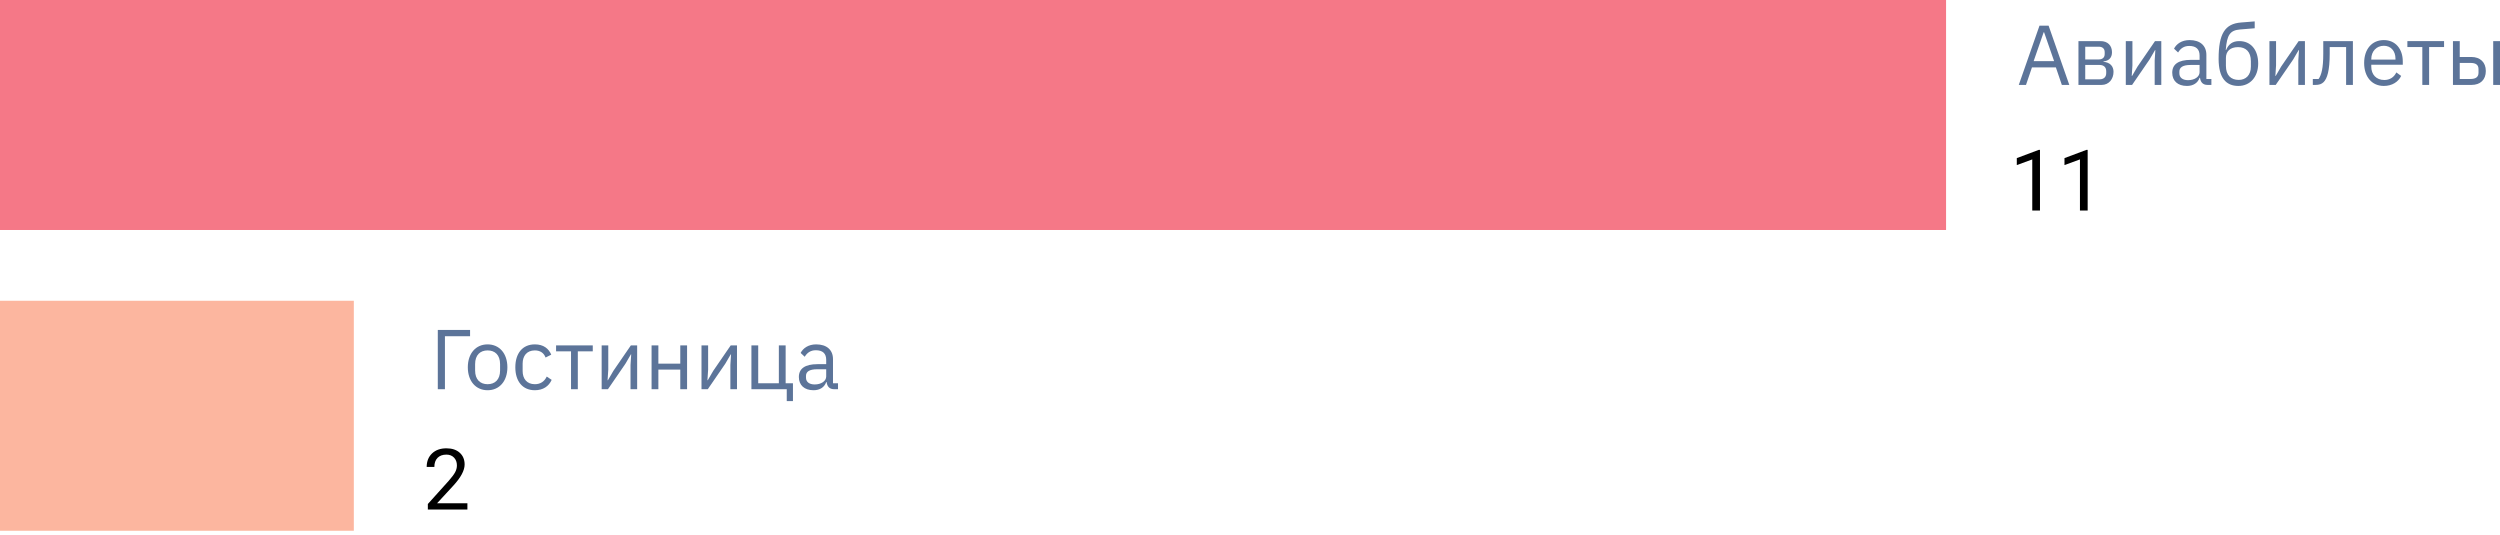 <svg width="500" height="107" viewBox="0 0 500 107" fill="none" xmlns="http://www.w3.org/2000/svg">
<path d="M0 45.998L-2.01063e-06 0L389.213 0L389.213 45.998L0 45.998Z" fill="#F57887"/>
<path d="M0 106.149L-2.01063e-06 60.152L70.766 60.152L70.766 106.149L0 106.149Z" fill="#FCB69F"/>
<path d="M87.56 77.843H88.987V67.245H94.014V65.988H87.56V77.843Z" fill="#5C7499"/>
<path d="M97.52 78.046C99.864 78.046 101.477 76.246 101.477 73.461C101.477 70.675 99.864 68.875 97.52 68.875C95.176 68.875 93.563 70.675 93.563 73.461C93.563 76.246 95.176 78.046 97.52 78.046ZM97.52 76.841C96.059 76.841 95.023 75.94 95.023 74.089V72.832C95.023 70.981 96.059 70.081 97.52 70.081C98.981 70.081 100.016 70.981 100.016 72.832V74.089C100.016 75.94 98.981 76.841 97.52 76.841Z" fill="#5C7499"/>
<path d="M106.973 78.046C108.637 78.046 109.775 77.231 110.335 75.974L109.35 75.312C108.875 76.314 108.076 76.841 106.973 76.841C105.359 76.841 104.527 75.737 104.527 74.208V72.713C104.527 71.185 105.359 70.081 106.973 70.081C108.043 70.081 108.79 70.607 109.113 71.507L110.25 70.93C109.741 69.724 108.705 68.875 106.973 68.875C104.51 68.875 103.066 70.658 103.066 73.461C103.066 76.263 104.51 78.046 106.973 78.046Z" fill="#5C7499"/>
<path d="M114.205 77.843H115.564V70.268H118.553V69.079H111.216V70.268H114.205V77.843Z" fill="#5C7499"/>
<path d="M120.331 77.843H121.587L125.086 72.747L126.173 70.879H126.241L126.105 72.985V77.843H127.43V69.079H126.173L122.674 74.174L121.587 76.042H121.519L121.655 73.936V69.079H120.331V77.843Z" fill="#5C7499"/>
<path d="M130.315 77.843H131.674V73.919H136.056V77.843H137.414V69.079H136.056V72.73H131.674V69.079H130.315V77.843Z" fill="#5C7499"/>
<path d="M140.3 77.843H141.557L145.055 72.747L146.142 70.879H146.21L146.074 72.985V77.843H147.399V69.079H146.142L142.644 74.174L141.557 76.042H141.489L141.625 73.936V69.079H140.3V77.843Z" fill="#5C7499"/>
<path d="M157.35 80.22H158.59V76.654H157.129V69.079H155.77V76.654H151.643V69.079H150.284V77.843H157.35V80.22Z" fill="#5C7499"/>
<path d="M167.601 77.843V76.654H166.599V71.83C166.599 69.979 165.342 68.875 163.236 68.875C161.657 68.875 160.604 69.656 160.128 70.59L160.944 71.355C161.419 70.556 162.116 70.047 163.169 70.047C164.561 70.047 165.241 70.726 165.241 71.966V72.832H163.508C160.961 72.832 159.772 73.749 159.772 75.397C159.772 77.027 160.859 78.046 162.71 78.046C163.933 78.046 164.867 77.486 165.241 76.416H165.326C165.427 77.231 165.835 77.843 166.837 77.843H167.601ZM162.931 76.891C161.878 76.891 161.198 76.399 161.198 75.533V75.176C161.198 74.327 161.895 73.851 163.44 73.851H165.241V75.295C165.241 76.195 164.273 76.891 162.931 76.891Z" fill="#5C7499"/>
<path d="M93.48 101.903H85.569V100.8L89.749 96.156C90.368 95.454 90.793 94.884 91.026 94.448C91.263 94.005 91.382 93.549 91.382 93.079C91.382 92.449 91.191 91.932 90.81 91.528C90.428 91.125 89.92 90.923 89.284 90.923C88.521 90.923 87.927 91.141 87.501 91.578C87.081 92.01 86.871 92.612 86.871 93.386H85.337C85.337 92.275 85.693 91.376 86.406 90.691C87.125 90.005 88.084 89.663 89.284 89.663C90.406 89.663 91.294 89.958 91.946 90.55C92.599 91.136 92.925 91.918 92.925 92.897C92.925 94.085 92.167 95.501 90.652 97.143L87.418 100.651H93.48V101.903Z" fill="black"/>
<path d="M413.862 16.984L409.718 5.129H407.9L403.756 16.984H405.2L406.389 13.485H411.178L412.367 16.984H413.862ZM410.822 12.228H406.729L408.733 6.454H408.818L410.822 12.228Z" fill="#5C7499"/>
<path d="M415.69 16.984H420.326C421.804 16.984 422.704 15.778 422.704 14.368C422.704 13.281 422.042 12.466 420.683 12.364V12.296C421.804 12.16 422.398 11.532 422.398 10.445C422.398 9.103 421.532 8.22 420.105 8.22H415.69V16.984ZM417.048 15.863V12.992H419.919C420.734 12.992 421.243 13.434 421.243 14.232V14.623C421.243 15.421 420.734 15.863 419.919 15.863H417.048ZM417.048 11.889V9.341H419.749C420.496 9.341 420.938 9.732 420.938 10.428V10.802C420.938 11.498 420.496 11.889 419.749 11.889H417.048Z" fill="#5C7499"/>
<path d="M425.16 16.984H426.417L429.916 11.889L431.003 10.02H431.07L430.935 12.126V16.984H432.259V8.22H431.003L427.504 13.315L426.417 15.183H426.349L426.485 13.077V8.22H425.16V16.984Z" fill="#5C7499"/>
<path d="M442.278 16.984V15.795H441.276V10.971C441.276 9.12 440.019 8.016 437.913 8.016C436.334 8.016 435.281 8.797 434.805 9.732L435.62 10.496C436.096 9.698 436.792 9.188 437.845 9.188C439.238 9.188 439.917 9.867 439.917 11.107V11.973H438.185C435.637 11.973 434.448 12.891 434.448 14.538C434.448 16.169 435.535 17.188 437.387 17.188C438.609 17.188 439.544 16.627 439.917 15.557H440.002C440.104 16.372 440.512 16.984 441.514 16.984H442.278ZM437.607 16.033C436.554 16.033 435.875 15.54 435.875 14.674V14.317C435.875 13.468 436.571 12.992 438.117 12.992H439.917V14.436C439.917 15.336 438.949 16.033 437.607 16.033Z" fill="#5C7499"/>
<path d="M447.68 17.188C450.024 17.188 451.637 15.37 451.637 12.721C451.637 9.867 450.092 8.22 447.867 8.22C446.508 8.22 445.727 8.814 445.217 10.003H445.149C445.387 6.946 446.015 6.063 448.02 5.893L450.941 5.655V4.28L448.189 4.501C444.996 4.755 443.723 6.725 443.723 11.77C443.723 15.642 445.251 17.188 447.68 17.188ZM447.748 15.982C446.185 15.982 445.183 15.047 445.183 13.162V11.6C445.183 10.309 445.981 9.426 447.612 9.426C449.174 9.426 450.176 10.36 450.176 12.245V13.315C450.176 15.065 449.14 15.982 447.748 15.982Z" fill="#5C7499"/>
<path d="M453.887 16.984H455.143L458.642 11.889L459.729 10.02H459.797L459.661 12.126V16.984H460.986V8.22H459.729L456.23 13.315L455.143 15.183H455.075L455.211 13.077V8.22H453.887V16.984Z" fill="#5C7499"/>
<path d="M462.563 16.984H463.09C463.803 16.984 464.313 16.831 464.737 16.406C465.417 15.727 465.943 14.164 465.943 10.751V9.409H469.221V16.984H470.58V8.22H464.653V10.717C464.653 13.638 464.296 14.98 463.718 15.795H462.563V16.984Z" fill="#5C7499"/>
<path d="M476.769 17.188C478.417 17.188 479.674 16.372 480.234 15.183L479.266 14.487C478.807 15.455 477.958 15.999 476.854 15.999C475.224 15.999 474.256 14.861 474.256 13.349V12.941H480.557V12.296C480.557 9.817 479.113 8.016 476.769 8.016C474.392 8.016 472.829 9.817 472.829 12.602C472.829 15.387 474.392 17.188 476.769 17.188ZM476.769 9.154C478.162 9.154 479.096 10.19 479.096 11.736V11.922H474.256V11.804C474.256 10.275 475.292 9.154 476.769 9.154Z" fill="#5C7499"/>
<path d="M484.465 16.984H485.824V9.409H488.813V8.22H481.476V9.409H484.465V16.984Z" fill="#5C7499"/>
<path d="M490.591 16.984H494.293C496.077 16.984 497.164 15.948 497.164 14.198C497.164 12.466 496.043 11.396 494.276 11.396H491.95V8.22H490.591V16.984ZM491.95 15.795V12.585H494.09C495.109 12.585 495.703 12.925 495.703 13.825V14.538C495.703 15.438 495.109 15.795 494.09 15.795H491.95ZM498.641 16.984H500V8.22H498.641V16.984Z" fill="#5C7499"/>
<path d="M407.996 42.106H406.453V31.881L403.36 33.017V31.623L407.755 29.973H407.996V42.106Z" fill="black"/>
<path d="M417.532 42.106H415.99V31.881L412.897 33.017V31.623L417.292 29.973H417.532V42.106Z" fill="black"/>
</svg>
